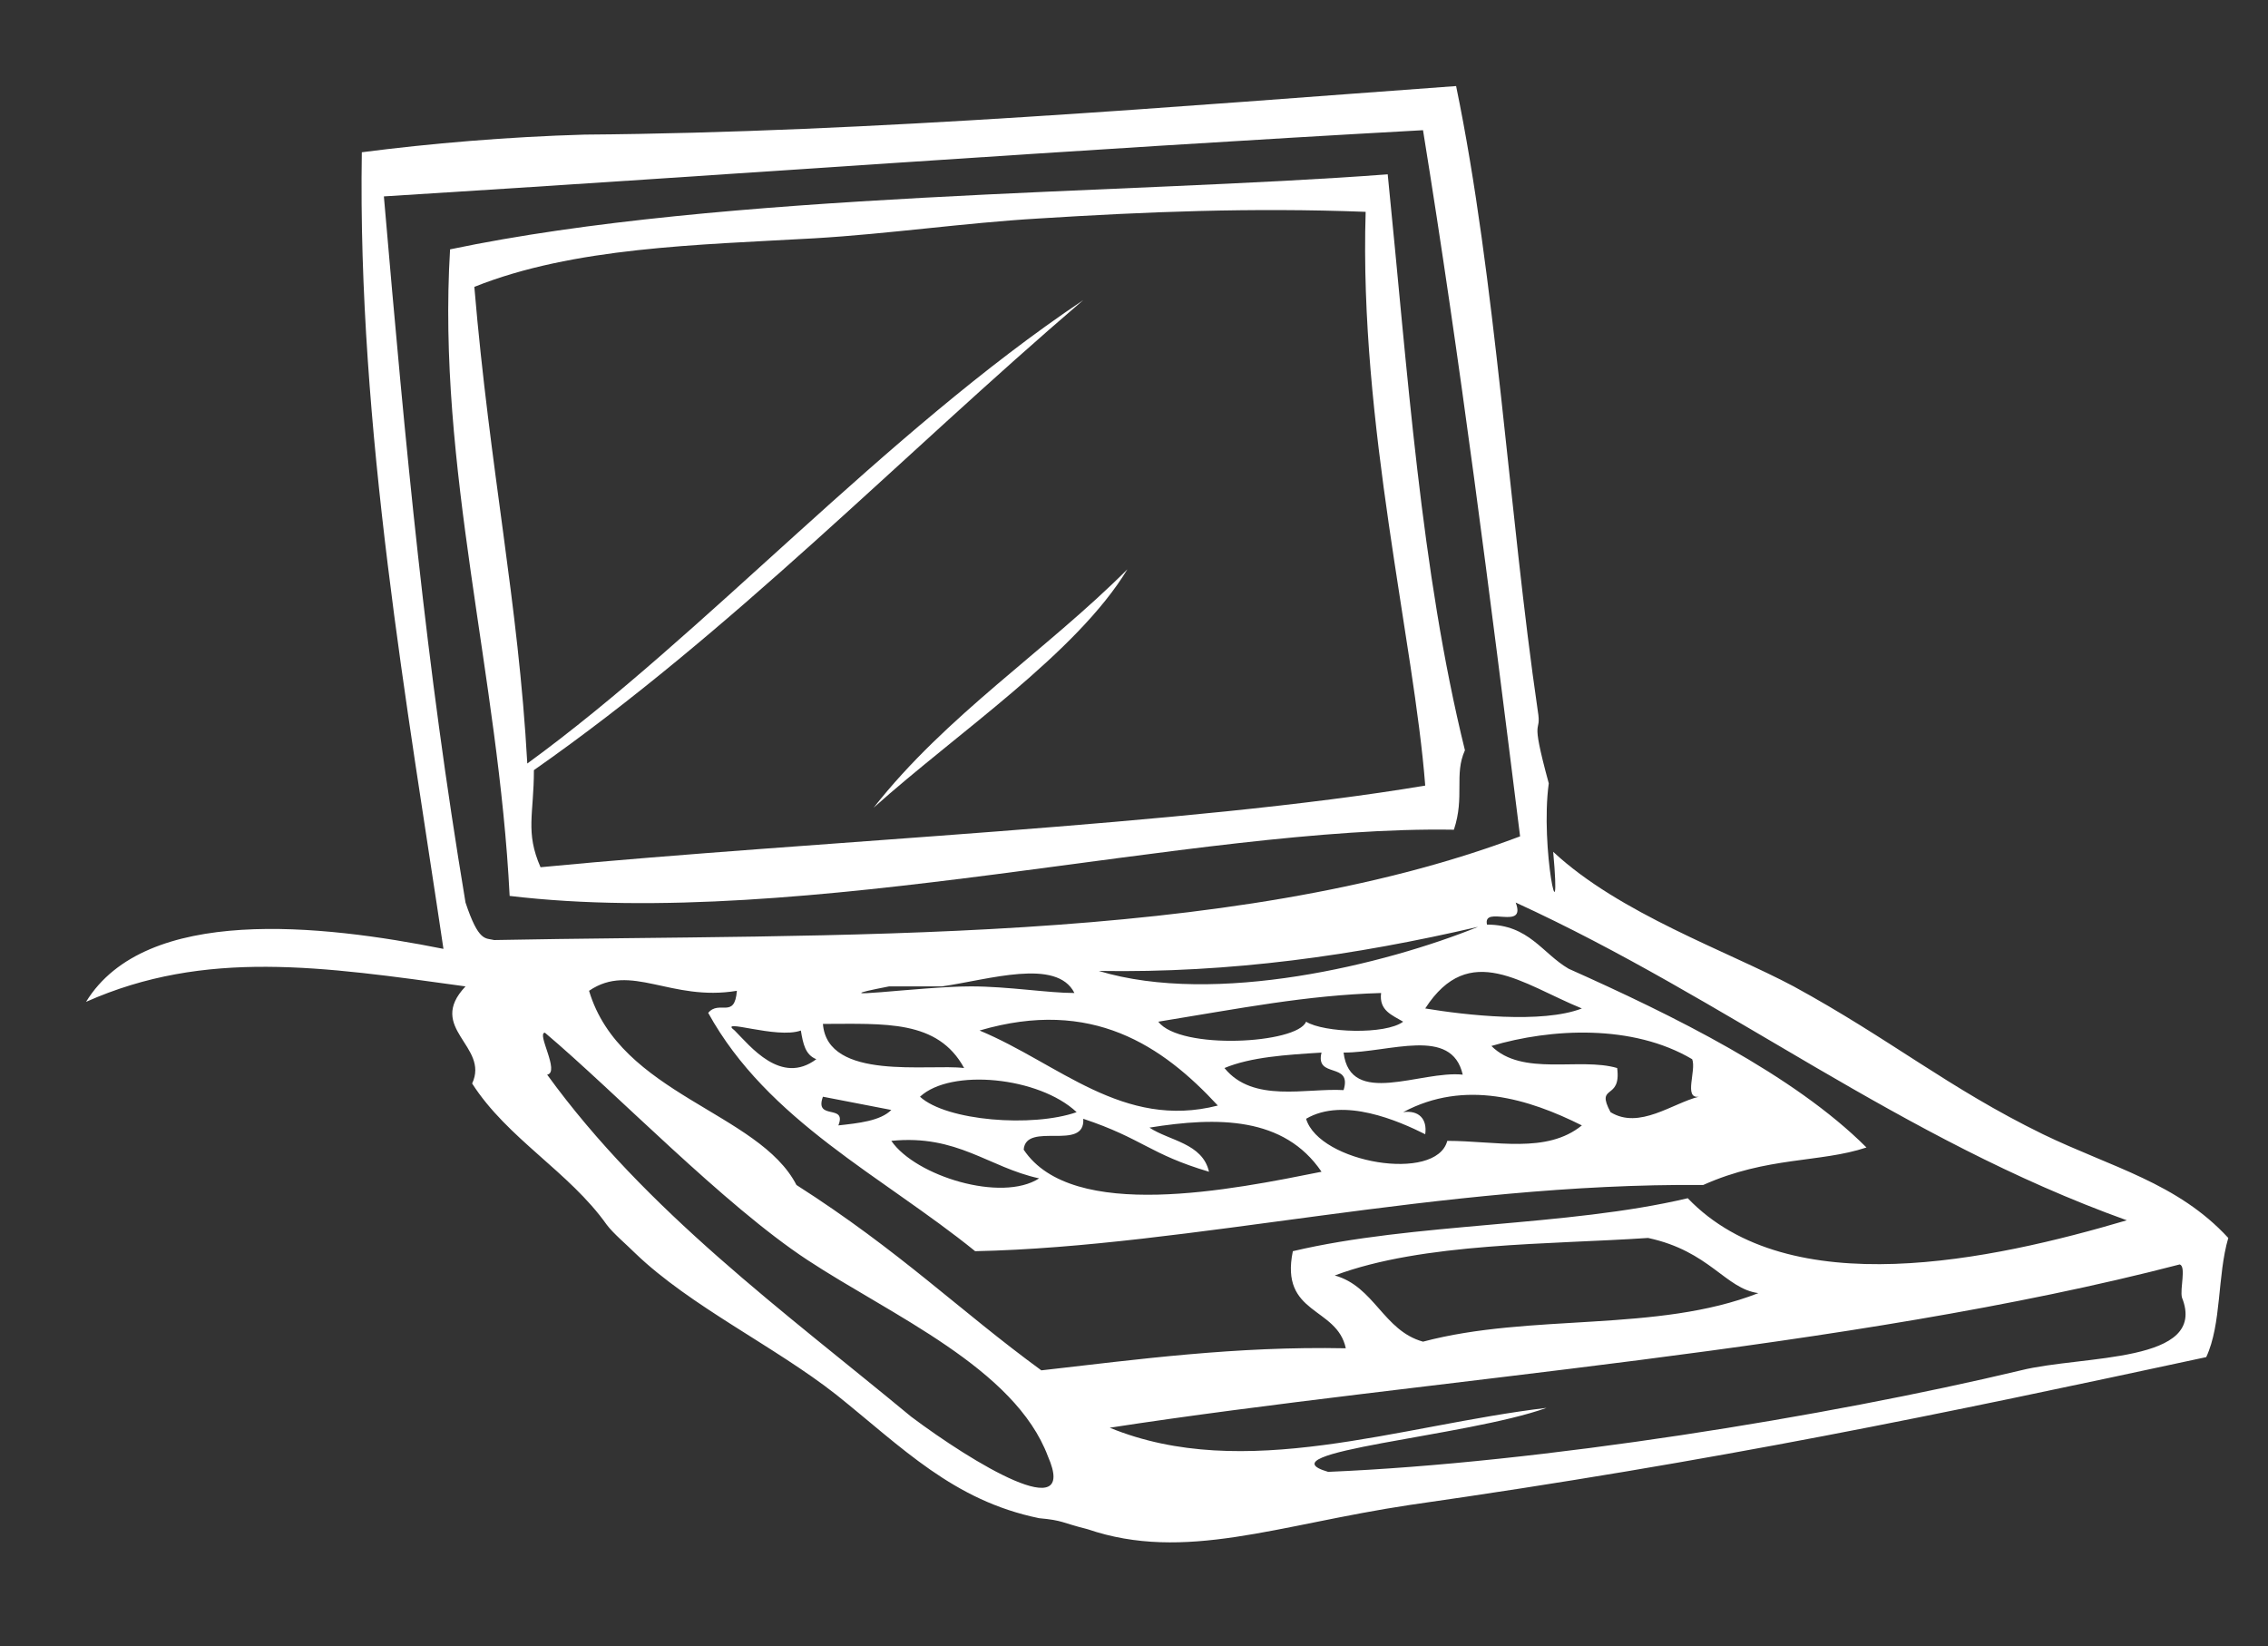 <?xml version="1.0" encoding="utf-8"?>
<!-- Generator: Adobe Illustrator 24.0.1, SVG Export Plug-In . SVG Version: 6.00 Build 0)  -->
<svg version="1.1" id="Layer_1" xmlns="http://www.w3.org/2000/svg" xmlns:xlink="http://www.w3.org/1999/xlink" x="0px" y="0px"
	 viewBox="0 0 102.8 74.6" style="enable-background:new 0 0 102.8 74.6;" xml:space="preserve">
<rect x="0" y="0" width="102.8" height="74.6" fill="#333333" stroke="none"/>
<style type="text/css">
	.st0{fill-rule:evenodd;clip-rule:evenodd;fill:#FFFFFF;}
</style>
<path class="st0" d="M52.5,66.2c-0.1,0.5-3.6,0.5-4.4,1.3C48.2,65.8,50.6,66.3,52.5,66.2z"/>
<path class="st0" d="M24.2,34.9c0,2-0.4,2.8,0.3,4.4c12.5-1.2,29.4-1.9,40.1-3.7c-0.5-6.5-3-16.4-2.7-26c-5.2-0.2-10,0-14.8,0.3
	c-3.4,0.2-6.8,0.7-10.2,0.9C31.6,11.1,26,11.2,21.5,13c0.7,8.3,2,14.3,2.4,21.6C32,28.7,40,19.7,49.1,13.6
	C40.8,20.7,33.2,28.6,24.2,34.9L24.2,34.9z M62.9,7.9c0.9,8.9,1.5,18,3.5,26.1c-0.5,1.1,0,2.1-0.5,3.6c-11.8-0.2-29.4,4.6-42.8,3
	c-0.5-10-3.3-19.4-2.7-29.3C32.8,8.7,51,8.8,62.9,7.9L62.9,7.9z"/>
<path class="st0" d="M51.1,25.8c-2.3,3.8-7.7,7.4-11.5,10.8C42.9,32.4,47.4,29.5,51.1,25.8z"/>
<path class="st0" d="M50.3,64.7c6.1,2.5,13.1-0.1,19.8-0.9c-3.6,1.3-13,2-9.9,2.9c9.6-0.4,22.6-2.5,31.4-4.6
	c2.8-0.7,8.5-0.3,7.3-3.3c-0.1-0.4,0.2-1.4-0.1-1.5C83.8,61.2,64.6,62.5,50.3,64.7L50.3,64.7z M74.7,56.1
	c-4.4,0.3-10.2,0.2-14.2,1.7c1.8,0.5,2.2,2.5,4,3c4.9-1.3,10.6-0.4,15.2-2.2C78.2,58.4,77.5,56.7,74.7,56.1L74.7,56.1z M47.1,53.4
	c-2.3-0.5-3.7-2-6.7-1.7C41.5,53.3,45.4,54.5,47.1,53.4z M46.4,52.1c2.2,3.3,9.5,1.8,13.5,1c-1.7-2.5-4.7-2.5-7.8-2
	c0.9,0.6,2.4,0.7,2.7,2c-2.7-0.8-3-1.5-5.7-2.4C49.2,52.2,46.5,50.8,46.4,52.1L46.4,52.1z M37.3,49.7c-0.4,1.1,1.1,0.3,0.7,1.3
	c0.9-0.1,1.9-0.2,2.4-0.7 M63.6,50.4c0.7-0.1,1.1,0.3,1,1c-1.2-0.6-3.7-1.7-5.4-0.7c0.6,2,5.9,2.9,6.4,1c2.2,0,4.5,0.6,6.1-0.7
	C69.3,49.8,66.4,48.9,63.6,50.4L63.6,50.4z M41.7,49.7c1.2,1.1,5.1,1.4,7.1,0.7C47.1,48.8,43.1,48.4,41.7,49.7z M41.3,64.2
	c2.8,2.1,7.6,5,6.2,1.8c-1.5-4-7.1-6.4-10.9-8.9c-3.8-2.5-8.7-7.6-11.9-10.3c-0.4,0,0.7,1.8,0.1,1.9C29.3,54.9,35.5,59.4,41.3,64.2
	L41.3,64.2z M55.5,48.4c1.3,1.6,3.7,0.9,5.4,1c0.4-1.3-1.3-0.5-1-1.7C58.3,47.8,56.7,47.9,55.5,48.4L55.5,48.4z M60.9,47.7
	c0.3,2.5,3.5,0.8,5.4,1C65.8,46.5,63,47.7,60.9,47.7z M67.6,47.4c1.4,1.4,4,0.5,5.7,1c0.2,1.5-1,0.7-0.3,2c1.3,0.8,2.8-0.4,4-0.7
	c-0.7,0.1-0.1-1.2-0.3-1.7C74,46.4,70.3,46.6,67.6,47.4L67.6,47.4z M43.7,48.4c-1.2-2.2-3.6-2-6.4-2C37.5,49,42.1,48.2,43.7,48.4z
	 M37,48c-0.5-0.2-0.6-0.7-0.7-1.3c-1.1,0.4-3.8-0.6-3,0C34,47.4,35.4,49.2,37,48L37,48z M44.4,46.7c3.6,1.5,6.5,4.5,10.8,3.4
	C52.7,47.4,49.5,45.2,44.4,46.7z M52.5,46.3c1,1.3,6.3,1,6.7,0c0.8,0.5,3.6,0.6,4.4,0c-0.5-0.3-1.1-0.5-1-1.3
	C59.2,45.1,56.2,45.7,52.5,46.3L52.5,46.3z M42.7,44.7h-2.4c-3.6,0.7,1.4,0,3.7,0c1.7,0,3.5,0.3,4.7,0.3
	C47.9,43.4,44.8,44.4,42.7,44.7z M64.6,45.7c1.8,0.3,5.3,0.7,7.1,0C69,44.6,66.6,42.6,64.6,45.7z M49.8,44c5.3,1.6,13-0.3,17.2-2
	C61.4,43.3,55.8,44.1,49.8,44z M68.7,40.9c0.5,1.3-1.5,0.1-1.3,1c1.9,0,2.5,1.3,3.7,2c4.7,2.1,10.2,4.8,13.5,8.1
	c-2.1,0.7-4.5,0.4-7.4,1.7c-11.9-0.1-23.3,2.8-33,3c-4.2-3.4-9.4-5.9-12.1-10.8c0.5-0.6,1.2,0.3,1.3-1c-3,0.5-4.8-1.3-6.7,0
	c1.4,4.7,7.7,5.5,9.4,8.8c4.7,3,7.4,5.7,11.1,8.4c4.4-0.5,8.8-1.1,13.8-1c-0.4-1.9-3-1.5-2.4-4.4c5.5-1.3,12.4-1.1,17.9-2.4
	c4.6,4.8,13.8,2.8,19.9,1C86.1,51.6,78.3,45.3,68.7,40.9L68.7,40.9z M17.4,8.9c1,11.6,1.9,21.2,3.7,32c0.6,1.8,0.9,1.6,1.3,1.7
	c15.3-0.3,33.3,0.3,46.5-4.7c-1.4-11.2-2.7-21.5-4.4-32C48.2,6.8,33.5,7.9,17.4,8.9L17.4,8.9z M66,3.9c1.8,8.7,2.4,19.4,3.7,28.3
	c0.2,1.2-0.4,0,0.5,3.3c-0.4,2.9,0.6,7.5,0.2,3.1c3,2.8,7.9,4.5,10.9,6.1c4.4,2.4,7,4.6,11.3,6.7c3.1,1.5,6.1,2.2,8.4,4.7
	c-0.5,1.7-0.3,3.9-1,5.4c-12.1,2.6-22.1,4.7-36.1,6.7c-6,0.9-10.2,2.6-14.6,1.1c-1.2-0.3-1.1-0.4-2.2-0.5c-3.9-0.8-6.2-3.2-9.2-5.6
	c-2.8-2.2-6.6-4-9.1-6.4c-0.4-0.4-1-0.9-1.3-1.3c-1.7-2.4-4.5-3.9-6.1-6.4c0.8-1.7-2.1-2.5-0.3-4.4c-6.5-0.9-11.8-1.7-17.2,0.7
	C6.6,41,14.6,41.9,20.1,43c-1.6-10.8-3.9-23.6-3.7-36.1c3.1-0.4,6.6-0.7,10.1-0.8C39.5,6,53.6,4.8,66,3.9L66,3.9z"/>
</svg>
